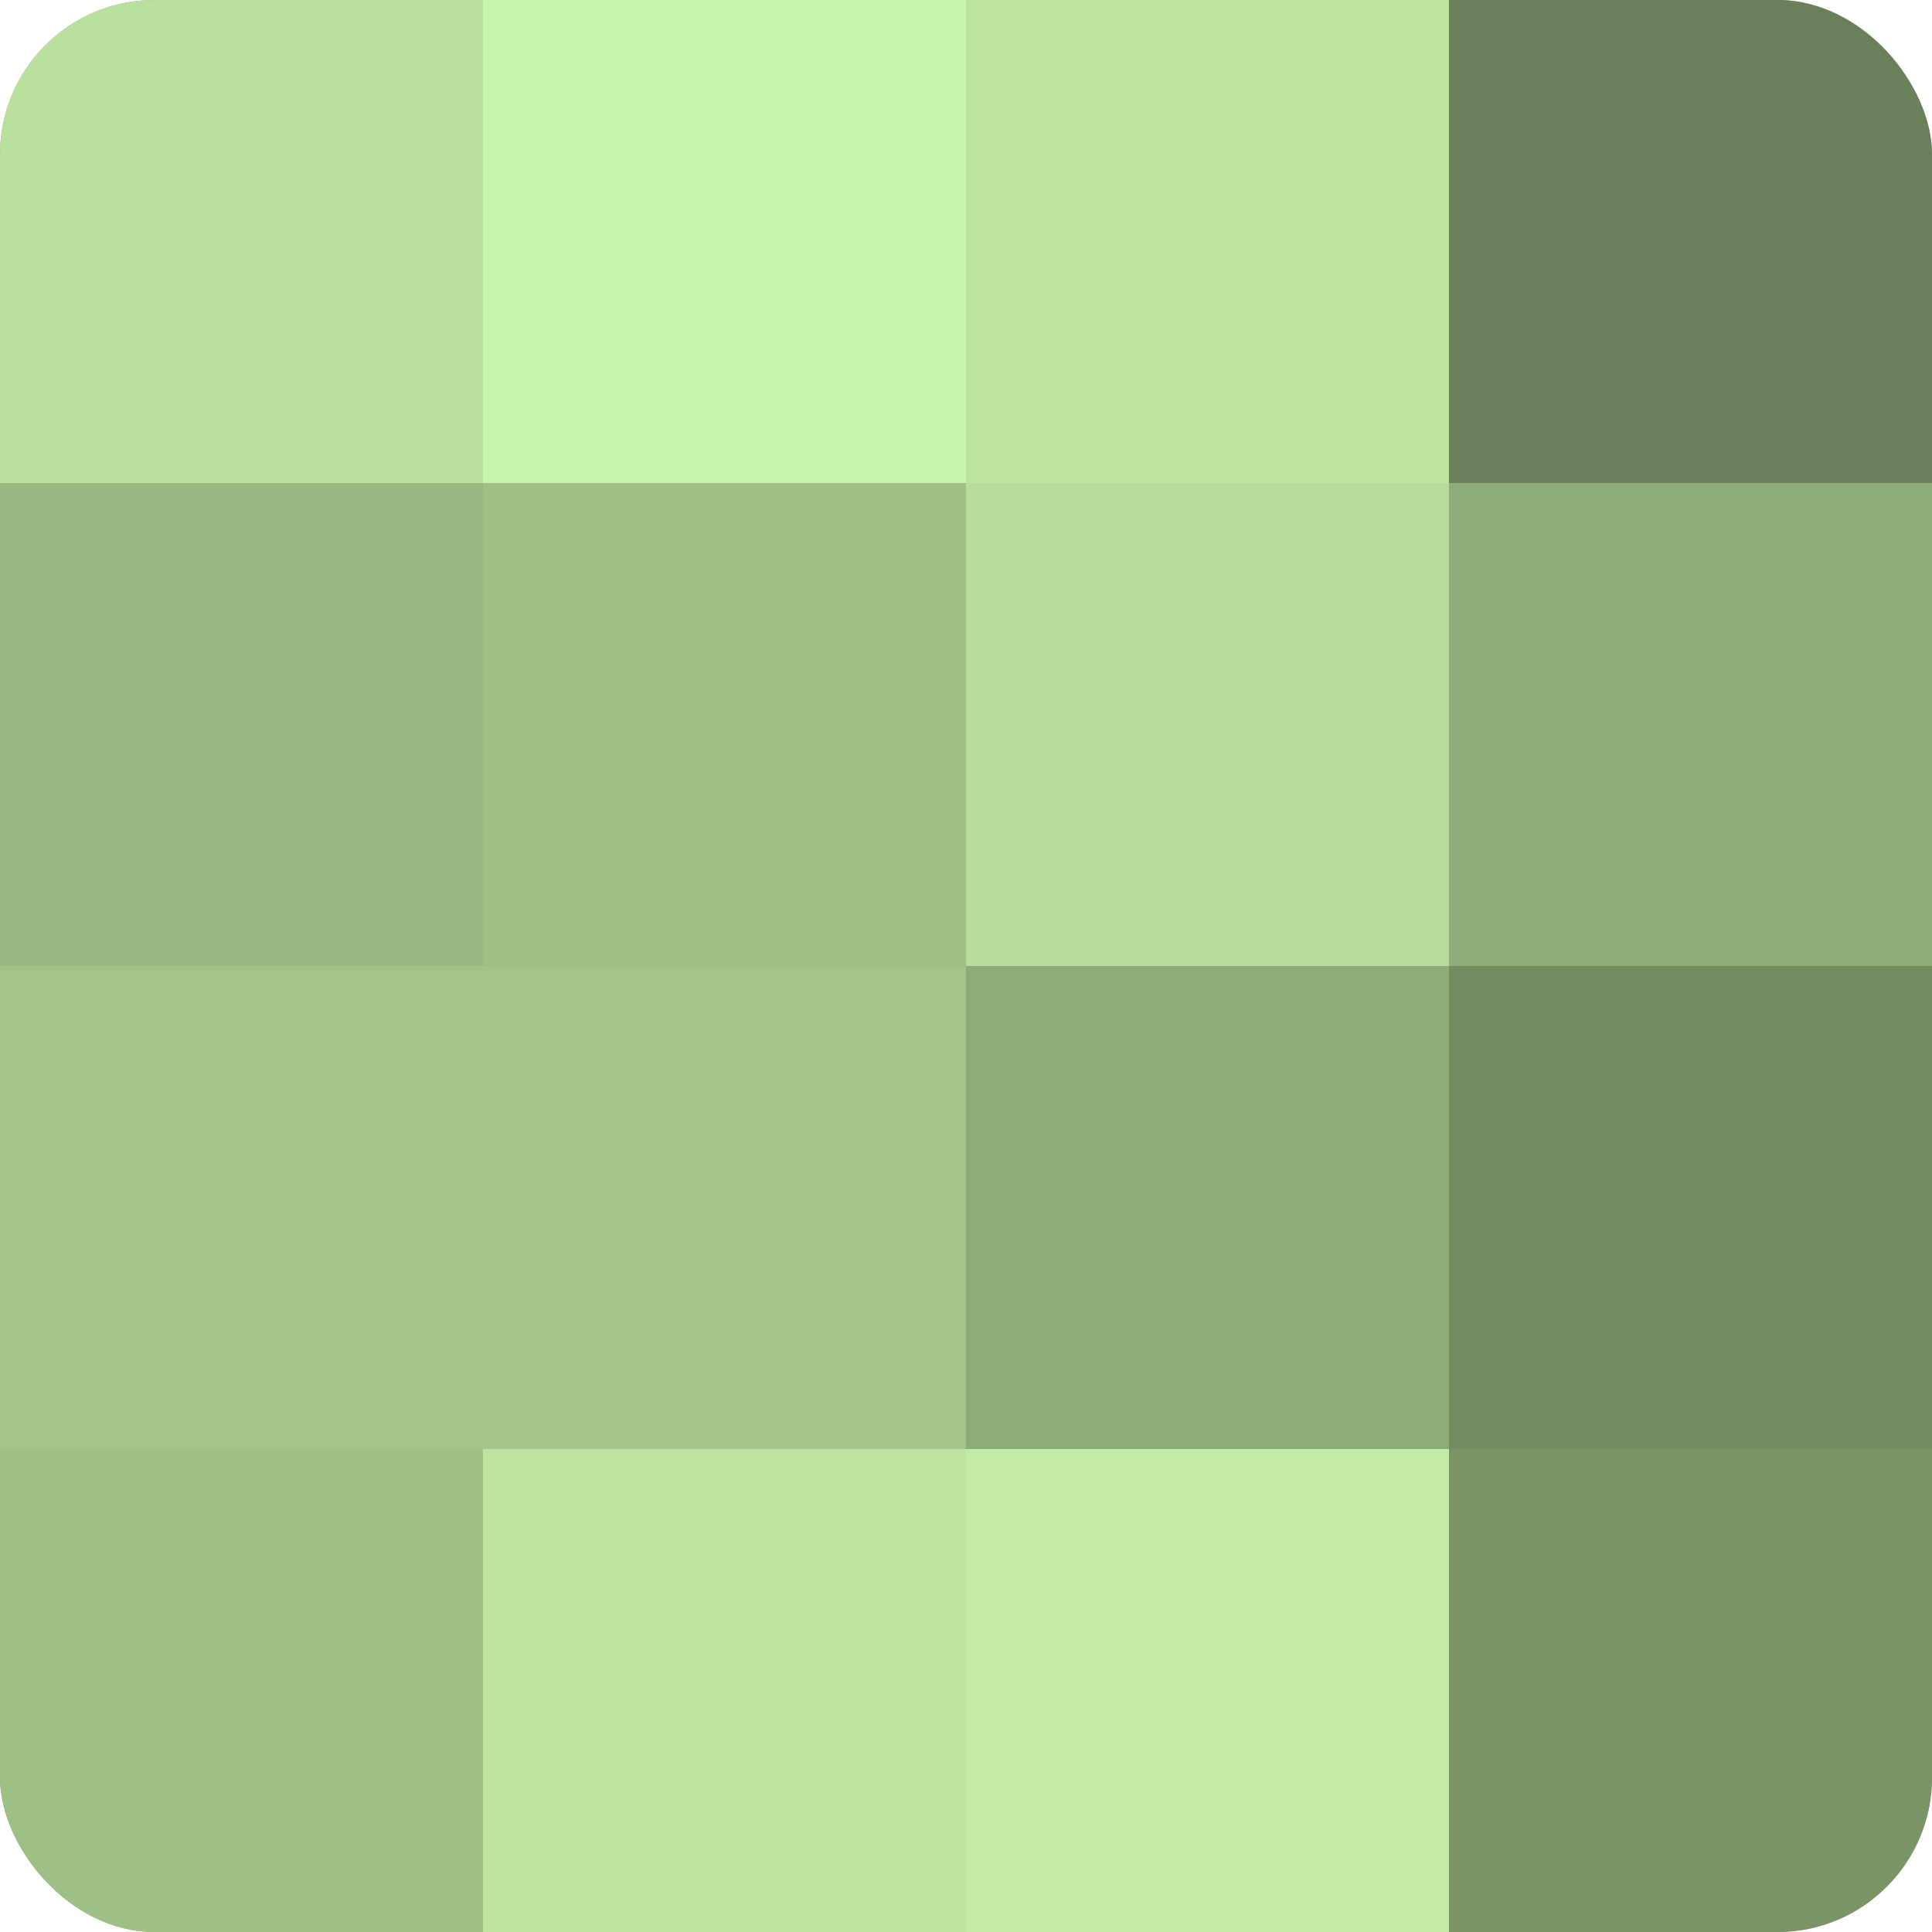 <?xml version="1.0" encoding="UTF-8"?>
<svg xmlns="http://www.w3.org/2000/svg" width="60" height="60" viewBox="0 0 100 100" preserveAspectRatio="xMidYMid meet"><defs><clipPath id="c" width="100" height="100"><rect width="100" height="100" rx="8" ry="8"/></clipPath></defs><g clip-path="url(#c)"><rect width="100" height="100" fill="#84a070"/><rect width="25" height="25" fill="#b9e09d"/><rect y="25" width="25" height="25" fill="#98b881"/><rect y="50" width="25" height="25" fill="#a2c489"/><rect y="75" width="25" height="25" fill="#9ec086"/><rect x="25" width="25" height="25" fill="#c9f4ab"/><rect x="25" y="25" width="25" height="25" fill="#9ec086"/><rect x="25" y="50" width="25" height="25" fill="#a2c489"/><rect x="25" y="75" width="25" height="25" fill="#bce49f"/><rect x="50" width="25" height="25" fill="#bce49f"/><rect x="50" y="25" width="25" height="25" fill="#b5dc9a"/><rect x="50" y="50" width="25" height="25" fill="#8eac78"/><rect x="50" y="75" width="25" height="25" fill="#c2eca5"/><rect x="75" width="25" height="25" fill="#6a805a"/><rect x="75" y="25" width="25" height="25" fill="#8eac78"/><rect x="75" y="50" width="25" height="25" fill="#748c62"/><rect x="75" y="75" width="25" height="25" fill="#7a9468"/></g></svg>
